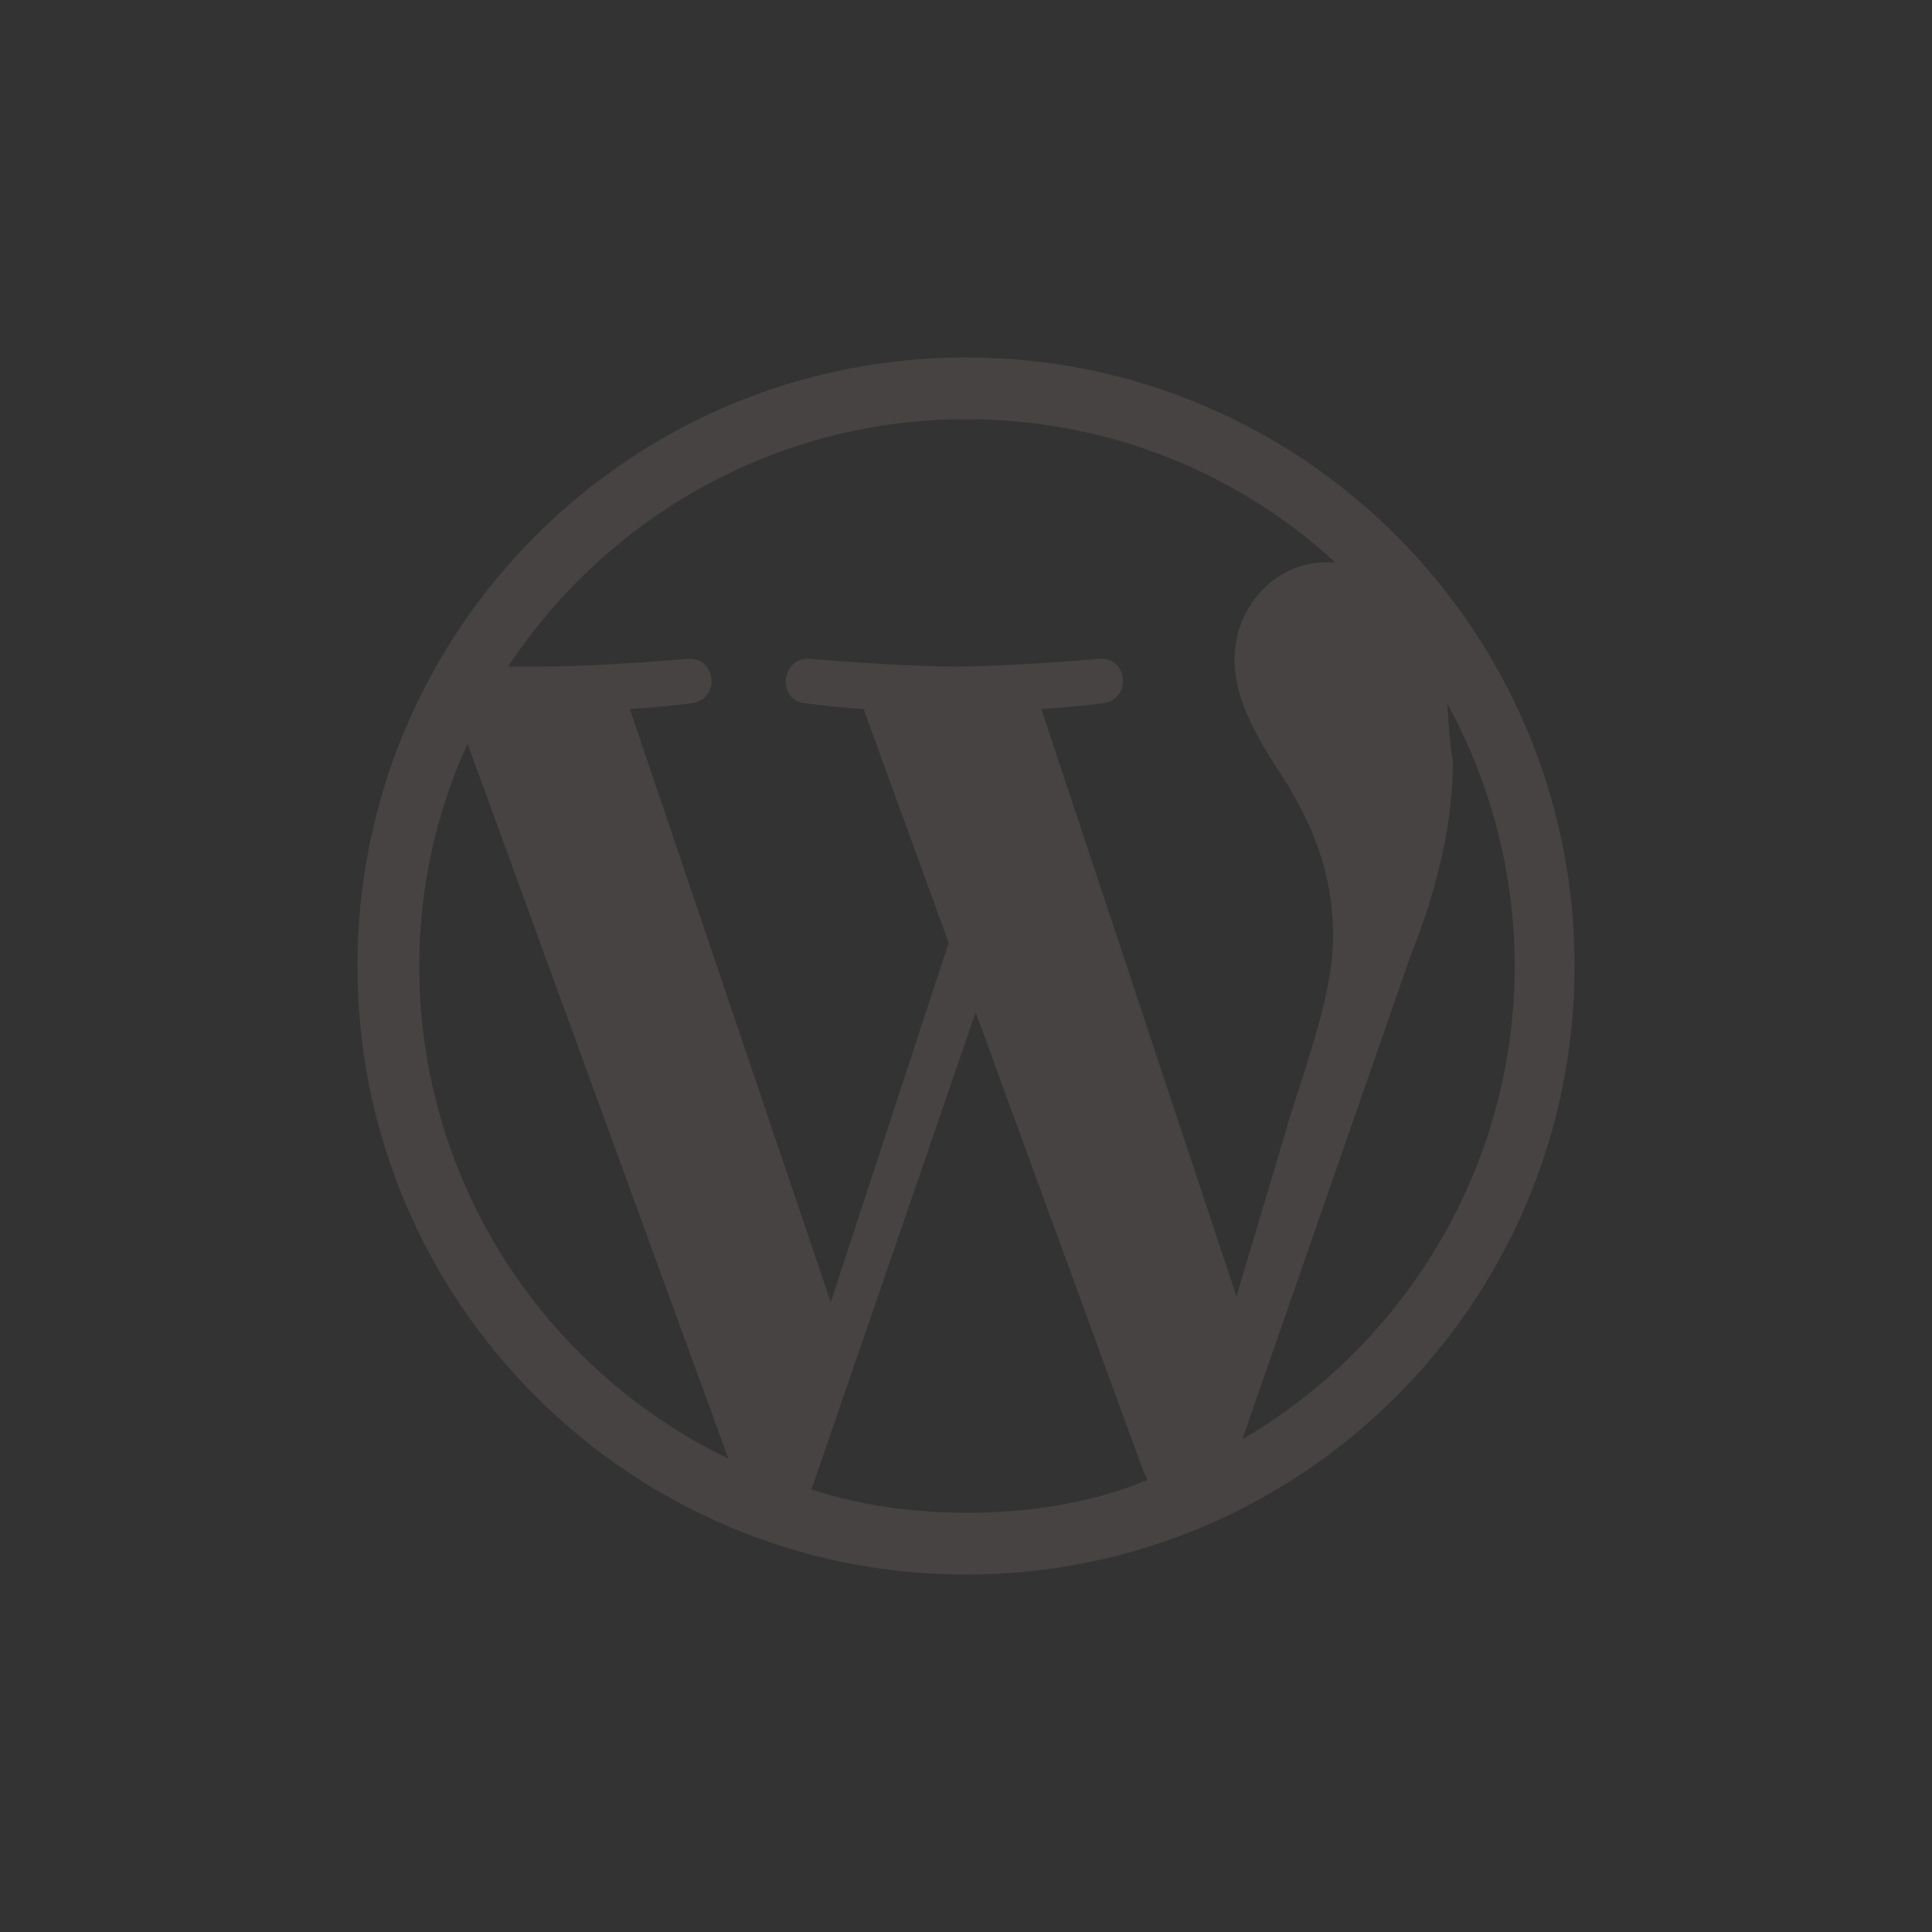 <?xml version="1.0" encoding="utf-8"?>
<!-- Generator: Adobe Illustrator 27.8.0, SVG Export Plug-In . SVG Version: 6.00 Build 0)  -->
<svg version="1.1" id="Layer_1" xmlns="http://www.w3.org/2000/svg" xmlns:xlink="http://www.w3.org/1999/xlink" x="0px" y="0px"
	 viewBox="0 0 100 100" style="enable-background:new 0 0 100 100;" xml:space="preserve">
<rect x="0" y="0" width="100" height="100" fill="#333333" stroke="none"/>
<style type="text/css">
	.st0{fill:#F0047F;}
	.st1{fill:#FFFFFF;stroke:#F0047F;}
	.st2{fill:#95BF46;}
	.st3{fill:#5E8E3E;}
	.st4{fill:#FFFFFF;}
	.st5{fill:#0ACF83;}
	.st6{fill:#A259FF;}
	.st7{fill:#F24E1E;}
	.st8{fill:#FF7262;}
	.st9{fill:#1ABCFE;}
	.st10{fill-rule:evenodd;clip-rule:evenodd;fill:#146EF5;}
	.st11{fill:#464342;}
</style>
<path d="M-253.5,23h39v19.5H-234L-253.5,23z M-253.5,42.5h19.5l19.5,19.5h-39.1V42.5z M-253.5,62h19.5v19.5L-253.5,62z"/>
<g>
	<path class="st0" d="M186,20.3c-16.4,0-29.7,13.3-29.7,29.7s13.3,29.7,29.7,29.7s29.7-13.3,29.7-29.7V20.3H186z"/>
	<path class="st1" d="M185,50.9v20.8c-11.3-0.5-20.4-9.6-20.8-20.8H185z"/>
	<path class="st1" d="M186.9,51h20.8c-0.5,11.3-9.6,20.4-20.8,20.8V51z"/>
	<path class="st1" d="M186.9,49V28.2h20.9V49H186.9z"/>
</g>
<g>
	<path class="st2" d="M344.8,30.8c0-0.3-0.3-0.5-0.6-0.5c-0.2,0-5.1-0.4-5.1-0.4s-3.4-3.3-3.7-3.7c-0.4-0.4-1.1-0.3-1.4-0.2
		c0,0-0.7,0.2-1.9,0.6c-1.1-3.2-3.1-6.2-6.6-6.2c-0.1,0-0.2,0-0.3,0c-1-1.3-2.2-1.9-3.3-1.9c-8.1,0-12,10.2-13.2,15.3
		c-3.2,1-5.4,1.7-5.7,1.8c-1.8,0.6-1.8,0.6-2,2.3c-0.2,1.3-4.8,36.9-4.8,36.9l35.9,6.7l19.5-4.2C351.7,77.3,344.9,31.1,344.8,30.8
		L344.8,30.8z M330.2,27.2l-3,0.9c0-0.2,0-0.4,0-0.7c0-2-0.3-3.6-0.7-4.9C328.3,22.8,329.5,24.8,330.2,27.2z M324.2,23
		c0.5,1.3,0.8,3,0.8,5.5c0,0.1,0,0.2,0,0.4c-2,0.6-4.1,1.3-6.3,1.9C320,26.1,322.3,23.8,324.2,23z M321.8,20.7c0.4,0,0.7,0.1,1,0.4
		c-2.6,1.2-5.4,4.3-6.6,10.5l-5,1.5C312.7,28.3,316,20.7,321.8,20.7L321.8,20.7z"/>
	<path class="st3" d="M344.3,30.3c-0.2,0-5.1-0.4-5.1-0.4s-3.4-3.3-3.7-3.7c-0.1-0.1-0.3-0.2-0.5-0.2l-2.7,55.6l19.5-4.2
		c0,0-6.8-46.2-6.9-46.5C344.8,30.4,344.5,30.3,344.3,30.3"/>
	<path class="st4" d="M325.6,41l-2.4,7.1c0,0-2.1-1.1-4.7-1.1c-3.8,0-4,2.4-4,3c0,3.3,8.5,4.5,8.5,12.1c0,6-3.8,9.9-9,9.9
		c-6.2,0-9.3-3.8-9.3-3.8l1.7-5.5c0,0,3.2,2.8,6,2.8c1.8,0,2.5-1.4,2.5-2.4c0-4.3-7-4.4-7-11.4c0-5.9,4.2-11.6,12.7-11.6
		C324,40.1,325.6,41,325.6,41"/>
</g>
<g>
	<path id="path0_fill" class="st5" d="M-98.5,75.5c4.7,0,8.5-3.8,8.5-8.5v-8.5h-8.5c-4.7,0-8.5,3.8-8.5,8.5S-103.2,75.5-98.5,75.5z"
		/>
	<path id="path1_fill" class="st6" d="M-107,50c0-4.7,3.8-8.5,8.5-8.5h8.5v17h-8.5C-103.2,58.5-107,54.7-107,50z"/>
	<path id="path1_fill_1_" class="st7" d="M-107,33c0-4.7,3.8-8.5,8.5-8.5h8.5v17h-8.5C-103.2,41.5-107,37.7-107,33z"/>
	<path id="path2_fill" class="st8" d="M-90,24.5h8.5c4.7,0,8.5,3.8,8.5,8.5s-3.8,8.5-8.5,8.5H-90V24.5z"/>
	<path id="path3_fill" class="st9" d="M-73,50c0,4.7-3.8,8.5-8.5,8.5S-90,54.7-90,50s3.8-8.5,8.5-8.5S-73,45.3-73,50z"/>
</g>
<path class="st10" d="M-329.8,29.9l-20.6,40.2h-19.3l8.6-16.7h-0.4c-7.1,9.2-17.7,15.3-32.8,16.7V53.7c0,0,9.6-0.6,15.3-6.5h-15.3
	V29.9h17.2v14.2h0.4l7-14.2h13V44h0.4l7.3-14.1C-348.8,29.9-329.8,29.9-329.8,29.9z"/>
<path class="st11" d="M50,18.5c-17.4,0-31.5,14.1-31.5,31.5c0,17.4,14.1,31.5,31.5,31.5c17.4,0,31.5-14.1,31.5-31.5
	C81.5,32.6,67.4,18.5,50,18.5z M21.7,50c0-4.1,0.9-8,2.5-11.5l13.5,37C28.2,70.9,21.7,61.2,21.7,50z M50,78.3c-2.8,0-5.5-0.4-8-1.2
	l8.5-24.7l8.7,23.8c0.1,0.1,0.1,0.3,0.2,0.4C56.5,77.8,53.3,78.3,50,78.3z M53.9,36.7c1.7-0.1,3.2-0.3,3.2-0.3
	c1.5-0.2,1.3-2.4-0.2-2.3c0,0-4.6,0.4-7.5,0.4c-2.8,0-7.5-0.4-7.5-0.4c-1.5-0.1-1.7,2.2-0.2,2.3c0,0,1.4,0.2,3,0.3l4.4,12.1L43,67.4
	L32.6,36.7c1.7-0.1,3.2-0.3,3.2-0.3c1.5-0.2,1.3-2.4-0.2-2.3c0,0-4.6,0.4-7.5,0.4c-0.5,0-1.2,0-1.8,0c5.1-7.7,13.8-12.8,23.7-12.8
	c7.4,0,14.1,2.8,19.1,7.4c-0.1,0-0.2,0-0.4,0c-2.8,0-4.8,2.4-4.8,5c0,2.3,1.3,4.3,2.8,6.6c1.1,1.9,2.3,4.3,2.3,7.8
	c0,2.4-0.9,5.2-2.2,9.2l-2.8,9.4L53.9,36.7z M74.9,36.4c2.2,4,3.5,8.7,3.5,13.6c0,10.4-5.7,19.6-14.1,24.5l8.7-25
	c1.6-4,2.2-7.3,2.2-10.1C75,38.3,75,37.3,74.9,36.4z"/>
</svg>
